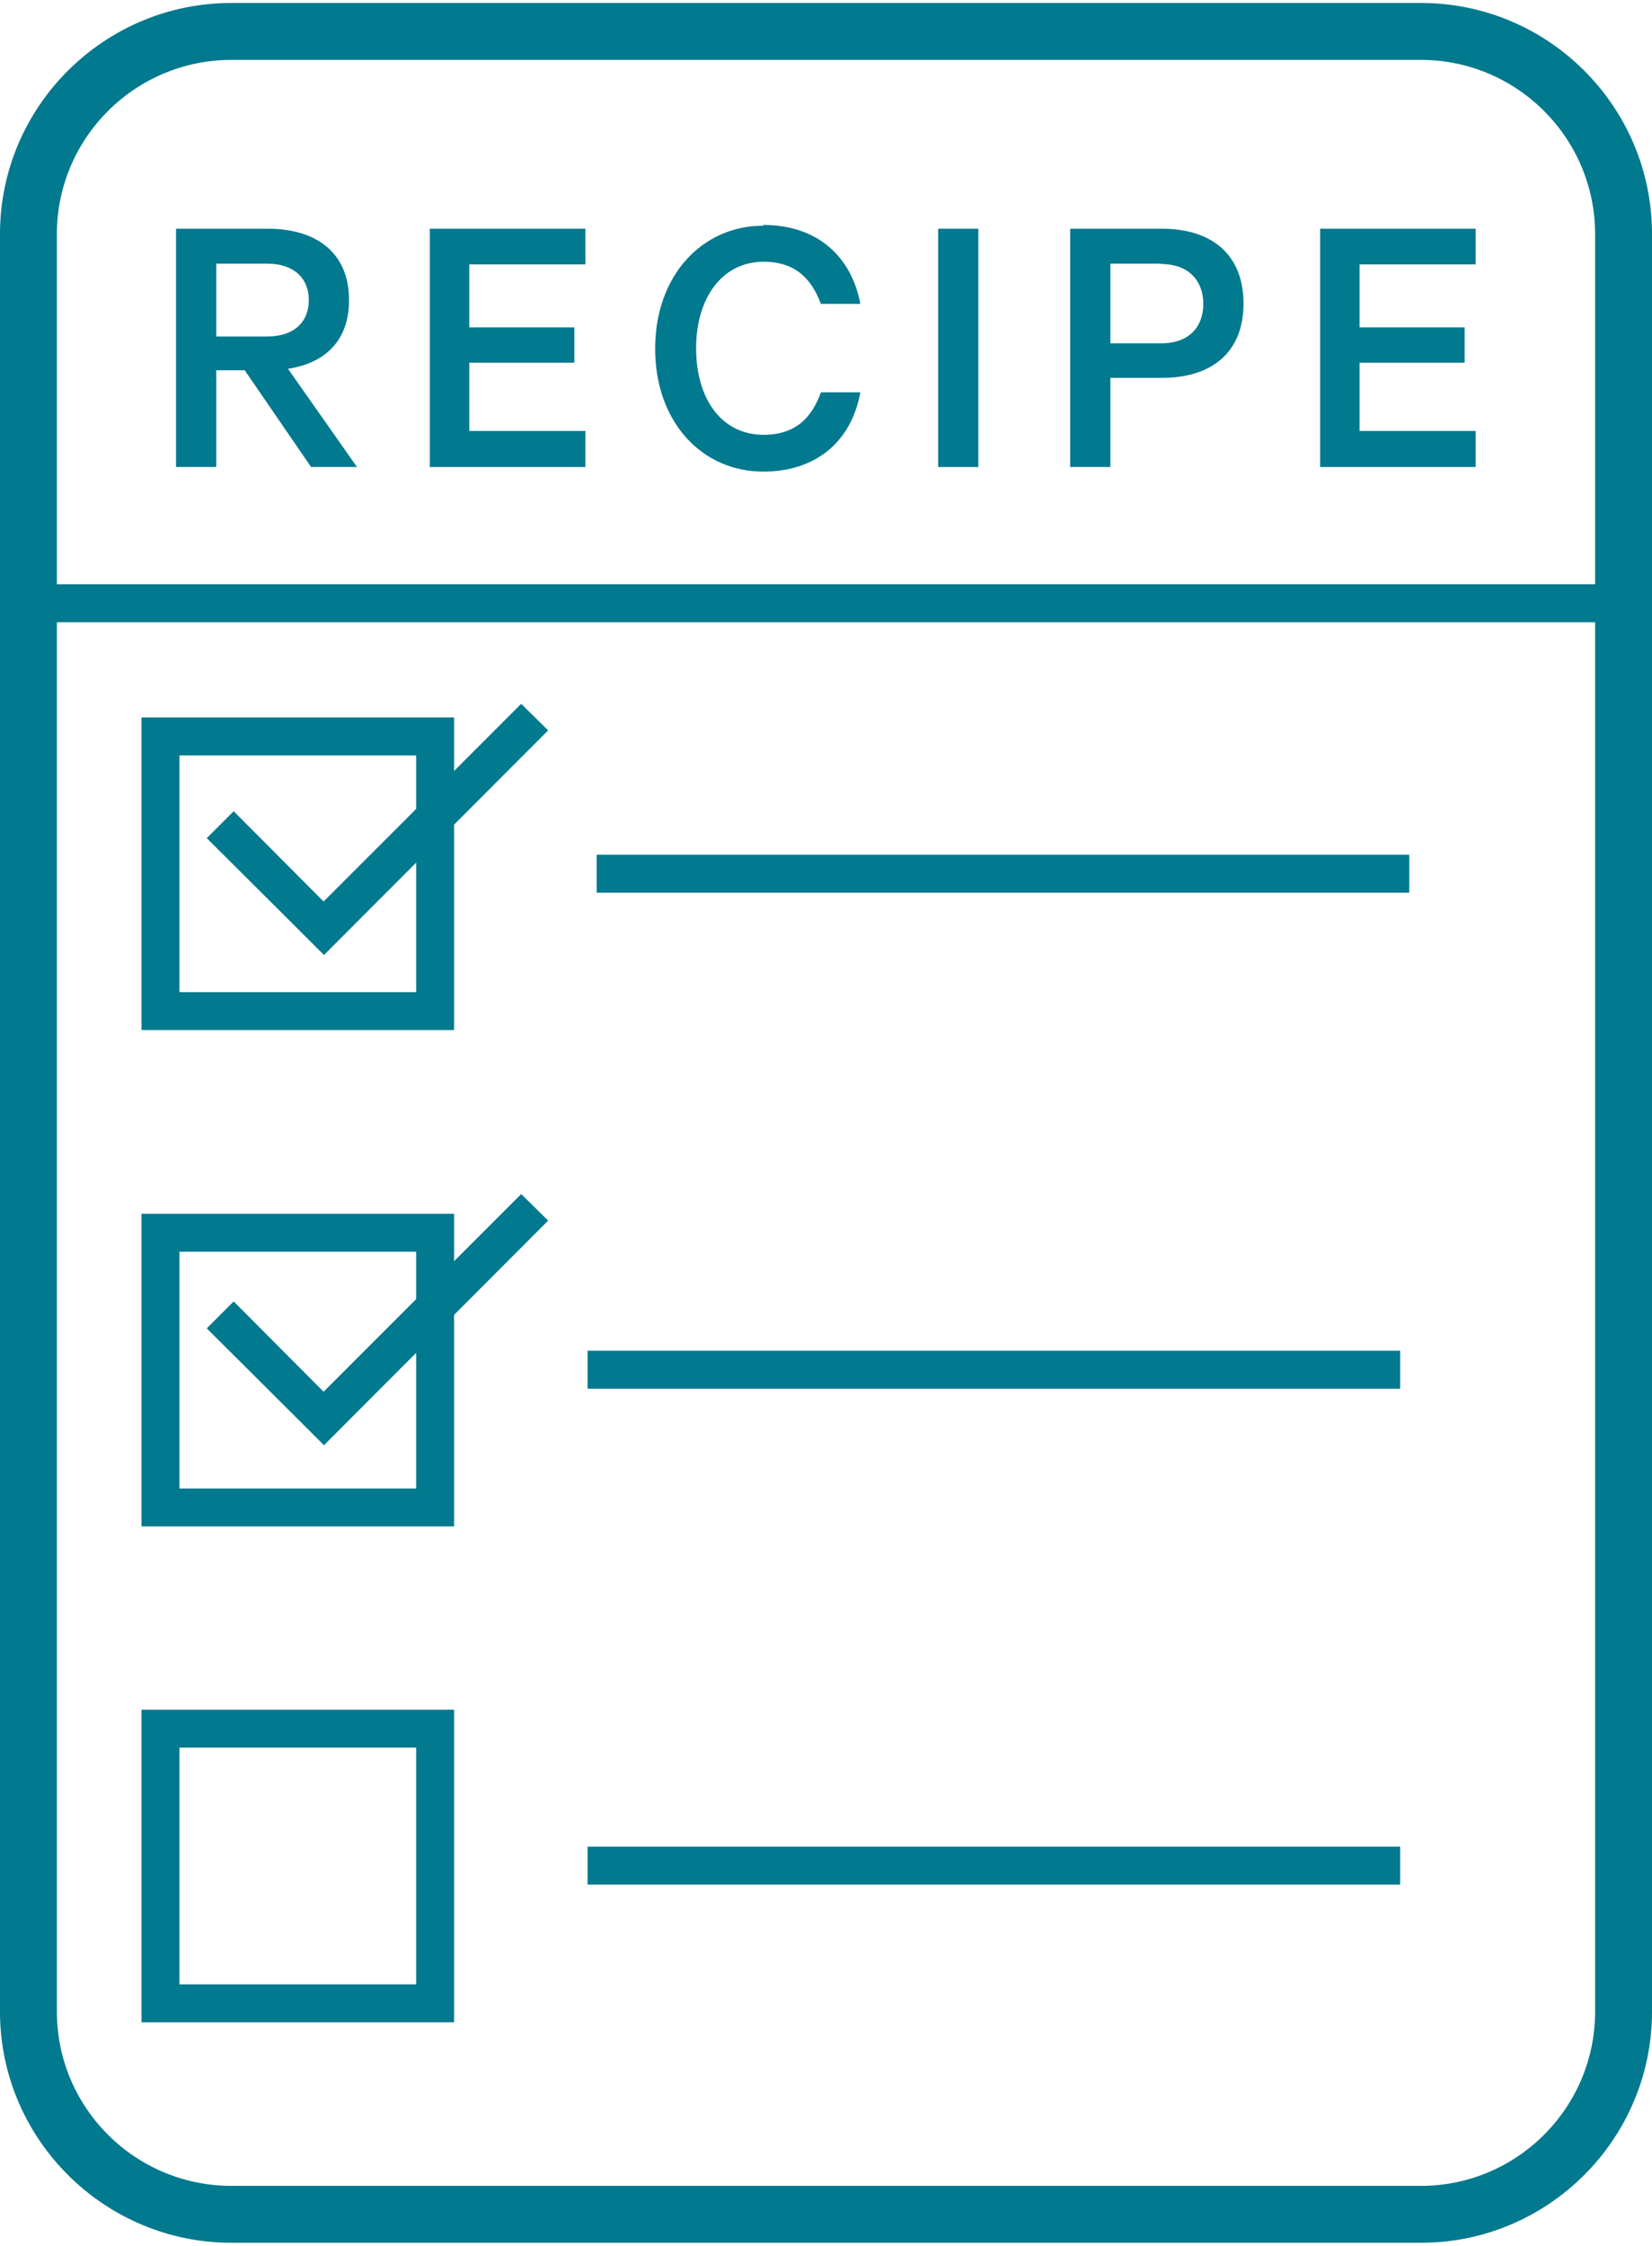 <svg width="64" height="87" viewBox="0 0 64 87" fill="none" xmlns="http://www.w3.org/2000/svg">
<path d="M8.378 14.341V18.088H6.82V8.859H10.377C12.287 8.859 13.522 9.815 13.522 11.622C13.522 13.165 12.625 14.062 11.156 14.282L13.83 18.088H12.052L9.48 14.341H8.363H8.378ZM8.378 13.033H10.347C11.391 13.033 11.964 12.475 11.964 11.622C11.964 10.77 11.376 10.211 10.347 10.211H8.378V13.033Z" fill="#01798E"/>
<path d="M22.678 8.859V10.241H18.181V12.68H22.251V14.047H18.181V16.692H22.678V18.088H16.652V8.859H22.678Z" fill="#01798E"/>
<path d="M29.569 8.713C31.656 8.713 32.979 9.918 33.331 11.77H31.803C31.436 10.8 30.818 10.138 29.584 10.138C27.967 10.138 26.968 11.549 26.968 13.489C26.968 15.429 27.938 16.84 29.584 16.84C30.818 16.84 31.45 16.178 31.803 15.194H33.331C32.993 17.06 31.656 18.265 29.569 18.265C27.188 18.265 25.381 16.34 25.381 13.504C25.381 10.667 27.203 8.742 29.569 8.742V8.713Z" fill="#01798E"/>
<path d="M37.901 18.088H36.344V8.859H37.901V18.088Z" fill="#01798E"/>
<path d="M43.017 14.649V18.088H41.459V8.859H45.015C46.926 8.859 48.175 9.844 48.175 11.754C48.175 13.665 46.926 14.635 45.015 14.635H43.017V14.649ZM44.986 10.211H43.017V13.297H44.986C46.074 13.297 46.617 12.651 46.617 11.769C46.617 10.887 46.059 10.226 44.986 10.226V10.211Z" fill="#01798E"/>
<path d="M57.168 8.859V10.241H52.671V12.68H56.742V14.047H52.671V16.692H57.168V18.088H51.143V8.859H57.168Z" fill="#01798E"/>
<path d="M17.592 39.896H5.482V27.787H17.592V39.896ZM6.937 38.427H16.122V29.257H6.952V38.427H6.937Z" fill="#01798E"/>
<path d="M55.05 0.115H8.964C4.027 0.115 0 4.127 0 9.065V77.915C0 82.838 4.027 86.864 8.964 86.864H55.05C59.988 86.864 64 82.838 64 77.915V9.065C64 4.127 59.988 0.115 55.05 0.115ZM2.204 9.065C2.204 5.347 5.232 2.32 8.964 2.32H55.05C58.768 2.32 61.796 5.347 61.796 9.065V22.629H2.204V9.065ZM61.796 77.915C61.796 81.633 58.768 84.66 55.05 84.66H8.964C5.232 84.66 2.204 81.633 2.204 77.915V24.099H61.796V77.915Z" fill="#01798E"/>
<path d="M17.592 59.119H5.482V47.01H17.592V59.119ZM6.937 57.65H16.122V48.479H6.952V57.65H6.937Z" fill="#01798E"/>
<path d="M17.592 78.326H5.482V66.217H17.592V78.326ZM6.937 76.856H16.122V67.686H6.952V76.856H6.937Z" fill="#01798E"/>
<path d="M54.596 33.105H23.117V34.575H54.596V33.105Z" fill="#01798E"/>
<path d="M54.242 52.315H22.764V53.784H54.242V52.315Z" fill="#01798E"/>
<path d="M54.242 71.522H22.764V72.991H54.242V71.522Z" fill="#01798E"/>
<path d="M21.236 28.288L12.551 36.988L11.889 36.327L11.507 35.945L8.01 32.462L9.053 31.419L12.536 34.916L20.192 27.26L21.236 28.288Z" fill="#01798E"/>
<path d="M21.236 47.275L12.551 55.975L11.889 55.313L11.507 54.931L8.01 51.448L9.053 50.405L12.536 53.903L20.192 46.246L21.236 47.275Z" fill="#01798E"/>
</svg>

